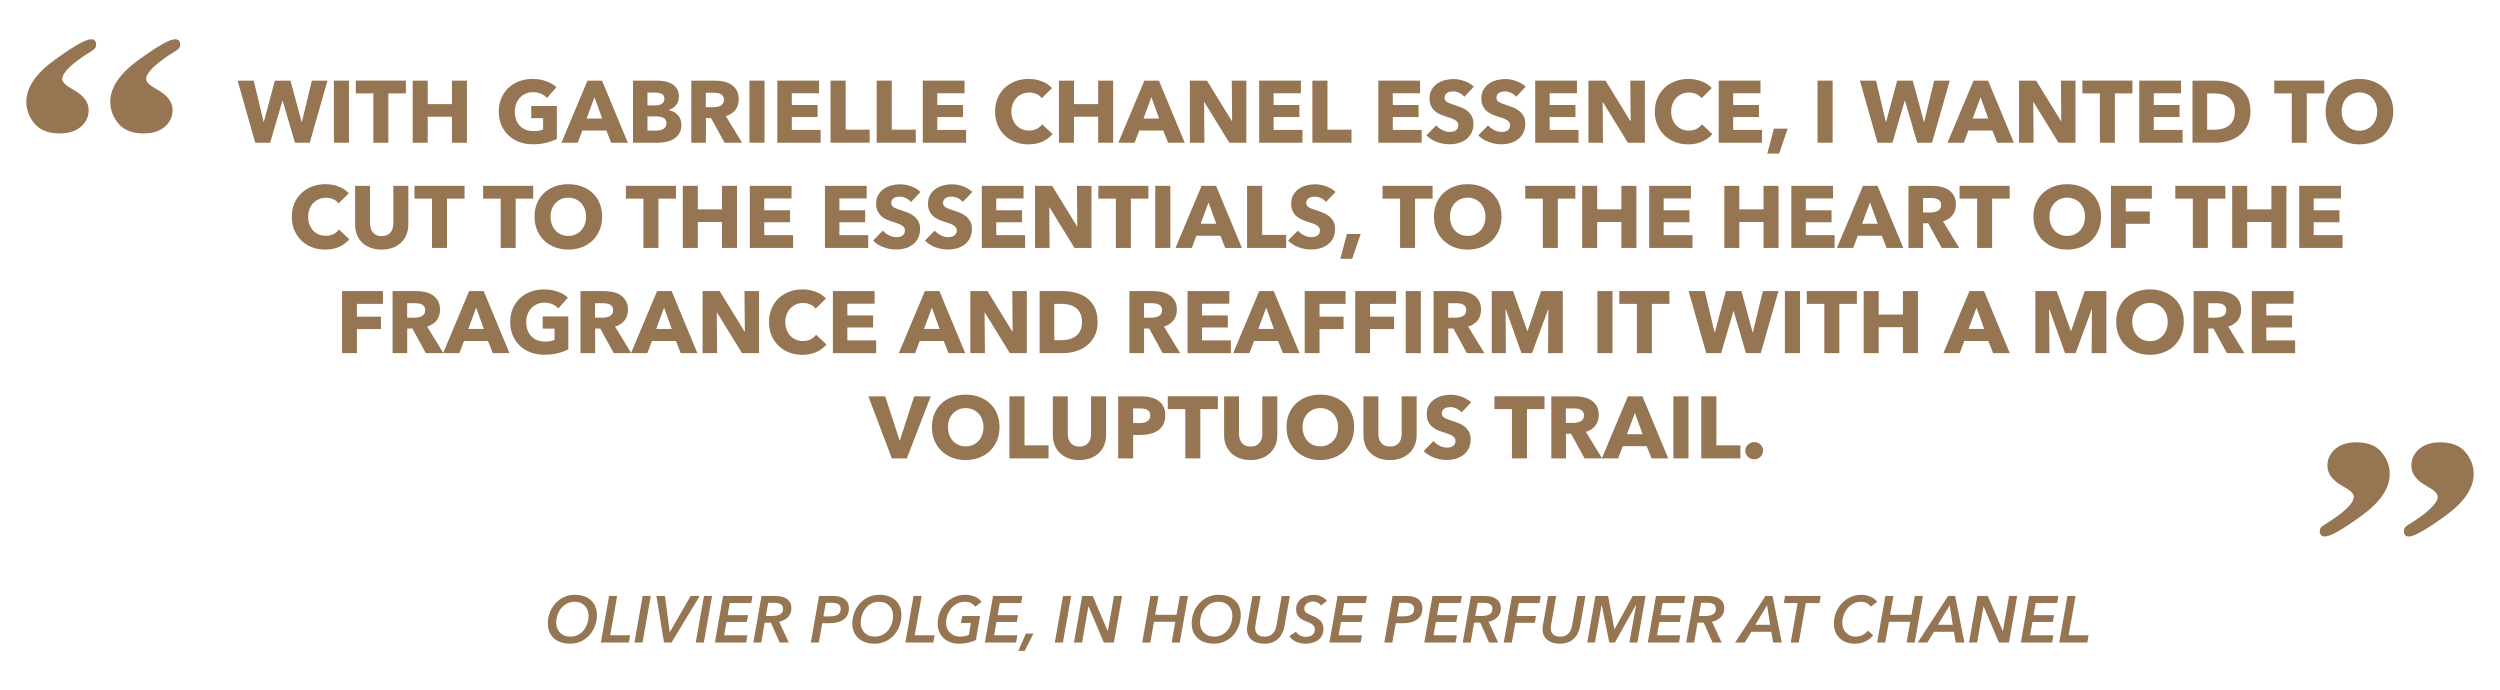 <?xml version="1.0" encoding="UTF-8"?> <!-- Generator: Adobe Illustrator 23.0.3, SVG Export Plug-In . SVG Version: 6.00 Build 0) --> <svg xmlns="http://www.w3.org/2000/svg" xmlns:xlink="http://www.w3.org/1999/xlink" id="Layer_1" x="0px" y="0px" viewBox="0 0 1368.5 377.77" style="enable-background:new 0 0 1368.5 377.77;" xml:space="preserve"> <style type="text/css"> .st0{fill:#F4EBE2;} .st1{fill:#FFFFFF;} .st2{fill:#957552;} </style> <g> <g> <path class="st2" d="M169.57,78.12h-8.11l-6.72-22.99h-0.14l-6.72,22.99h-8.16l-9.65-33.98h8.83l5.38,22.61h0.14l6.05-22.61h8.54 l6.1,22.61h0.14l5.47-22.61h8.54L169.57,78.12z"></path> <path class="st2" d="M182.77,78.12V44.14h8.26v33.98H182.77z"></path> <path class="st2" d="M212.58,51.14v26.98h-8.21V51.14h-9.6v-7.01h27.41v7.01H212.58z"></path> <path class="st2" d="M247.38,78.12V63.91h-13.25v14.21h-8.21V44.14h8.21V57h13.25V44.14h8.21v33.98H247.38z"></path> <path class="st2" d="M298.96,78.17c-2.22,0.54-4.65,0.82-7.27,0.82c-2.72,0-5.22-0.43-7.51-1.3c-2.29-0.86-4.26-2.08-5.9-3.65 c-1.65-1.57-2.94-3.45-3.86-5.64c-0.93-2.19-1.39-4.63-1.39-7.32c0-2.72,0.47-5.18,1.42-7.39c0.94-2.21,2.25-4.09,3.91-5.64 c1.66-1.55,3.62-2.74,5.86-3.58c2.24-0.83,4.66-1.25,7.25-1.25c2.69,0,5.18,0.41,7.49,1.22c2.3,0.82,4.18,1.91,5.62,3.29 l-5.18,5.9c-0.8-0.93-1.86-1.69-3.17-2.28c-1.31-0.59-2.8-0.89-4.46-0.89c-1.44,0-2.77,0.26-3.98,0.79 c-1.22,0.53-2.27,1.26-3.17,2.21c-0.9,0.94-1.59,2.06-2.09,3.36s-0.74,2.71-0.74,4.25c0,1.57,0.22,3.01,0.67,4.32 c0.45,1.31,1.11,2.44,1.99,3.38c0.88,0.94,1.97,1.68,3.26,2.21s2.78,0.79,4.44,0.79c0.96,0,1.87-0.07,2.74-0.22 c0.86-0.14,1.66-0.38,2.4-0.7v-6.19h-6.48v-6.62h14.02v18C303.12,76.92,301.18,77.62,298.96,78.17z"></path> <path class="st2" d="M334.55,78.12l-2.64-6.67h-13.15l-2.5,6.67h-8.93l14.26-33.98h7.97l14.11,33.98H334.55z M325.43,53.21 l-4.32,11.66h8.54L325.43,53.21z"></path> <path class="st2" d="M373,68.23c0,1.86-0.37,3.42-1.1,4.68c-0.74,1.26-1.71,2.28-2.93,3.05c-1.22,0.77-2.6,1.32-4.15,1.66 s-3.14,0.5-4.78,0.5H346.5V44.14h13.54c1.31,0,2.66,0.14,4.03,0.41c1.38,0.27,2.62,0.74,3.74,1.39s2.03,1.54,2.74,2.66 c0.7,1.12,1.06,2.54,1.06,4.27c0,1.89-0.51,3.45-1.54,4.68c-1.02,1.23-2.37,2.12-4.03,2.66v0.1c0.96,0.16,1.86,0.46,2.71,0.89 c0.85,0.43,1.58,0.98,2.21,1.66s1.12,1.46,1.49,2.35C372.81,66.1,373,67.11,373,68.23z M363.68,53.98c0-1.15-0.44-1.99-1.32-2.52 c-0.88-0.53-2.18-0.79-3.91-0.79h-4.03v7.01h4.42c1.54,0,2.73-0.31,3.58-0.94C363.26,56.11,363.68,55.19,363.68,53.98z M364.79,67.46c0-1.41-0.53-2.38-1.58-2.93c-1.06-0.54-2.46-0.82-4.22-0.82h-4.56v7.78h4.61c0.64,0,1.3-0.06,1.99-0.17 c0.69-0.11,1.31-0.31,1.87-0.6s1.02-0.7,1.37-1.22C364.61,68.98,364.79,68.3,364.79,67.46z"></path> <path class="st2" d="M396.61,78.12l-7.38-13.49h-2.8v13.49h-8.02V44.14h12.96c1.63,0,3.22,0.17,4.78,0.5 c1.55,0.34,2.94,0.91,4.18,1.7c1.23,0.8,2.21,1.86,2.95,3.17c0.74,1.31,1.1,2.95,1.1,4.9c0,2.3-0.62,4.24-1.87,5.81 c-1.25,1.57-2.98,2.69-5.18,3.36l8.88,14.54H396.61z M396.27,54.55c0-0.8-0.17-1.45-0.51-1.94c-0.34-0.5-0.77-0.88-1.3-1.15 c-0.53-0.27-1.13-0.46-1.79-0.55s-1.29-0.14-1.91-0.14h-4.39v7.92h3.91c0.67,0,1.37-0.05,2.07-0.17c0.71-0.11,1.35-0.31,1.93-0.6 s1.05-0.7,1.42-1.25C396.09,56.12,396.27,55.42,396.27,54.55z"></path> <path class="st2" d="M410.24,78.12V44.14h8.26v33.98H410.24z"></path> <path class="st2" d="M425.51,78.12V44.14h22.85v6.91h-14.93v6.43h14.11v6.58h-14.11v7.06h15.79v7.01H425.51z"></path> <path class="st2" d="M454.64,78.12V44.14h8.26v26.83h13.15v7.15H454.64z"></path> <path class="st2" d="M479.89,78.12V44.14h8.26v26.83h13.15v7.15H479.89z"></path> <path class="st2" d="M505.14,78.12V44.14h22.85v6.91h-14.93v6.43h14.11v6.58h-14.11v7.06h15.79v7.01H505.14z"></path> <path class="st2" d="M570.61,77.52c-2.21,1.01-4.75,1.51-7.63,1.51c-2.62,0-5.05-0.43-7.27-1.3c-2.22-0.86-4.15-2.09-5.78-3.67 c-1.63-1.58-2.91-3.48-3.84-5.69c-0.93-2.21-1.39-4.64-1.39-7.3c0-2.72,0.47-5.18,1.42-7.39c0.94-2.21,2.25-4.09,3.91-5.64 c1.66-1.55,3.62-2.74,5.86-3.58c2.24-0.83,4.66-1.25,7.25-1.25c2.4,0,4.76,0.42,7.08,1.27c2.32,0.85,4.2,2.09,5.64,3.72 l-5.57,5.57c-0.77-1.06-1.78-1.84-3.02-2.35c-1.25-0.51-2.53-0.77-3.84-0.77c-1.44,0-2.76,0.26-3.96,0.79s-2.23,1.26-3.1,2.18 c-0.86,0.93-1.54,2.02-2.02,3.29c-0.48,1.26-0.72,2.65-0.72,4.15c0,1.54,0.24,2.94,0.72,4.22c0.48,1.28,1.14,2.38,1.99,3.29 s1.86,1.62,3.05,2.14s2.48,0.77,3.89,0.77c1.63,0,3.05-0.32,4.27-0.96c1.22-0.64,2.19-1.47,2.93-2.5l5.71,5.38 C574.67,75.14,572.82,76.51,570.61,77.52z"></path> <path class="st2" d="M601.14,78.12V63.91h-13.25v14.21h-8.21V44.14h8.21V57h13.25V44.14h8.21v33.98H601.14z"></path> <path class="st2" d="M639.39,78.12l-2.64-6.67H623.6l-2.5,6.67h-8.93l14.26-33.98h7.97l14.11,33.98H639.39z M630.27,53.21 l-4.32,11.66h8.54L630.27,53.21z"></path> <path class="st2" d="M672.94,78.12L659.26,55.9h-0.14l0.19,22.22h-7.97V44.14h9.36l13.63,22.18h0.14l-0.19-22.18h7.97v33.98 H672.94z"></path> <path class="st2" d="M689.26,78.12V44.14h22.85v6.91h-14.93v6.43h14.11v6.58h-14.11v7.06h15.79v7.01H689.26z"></path> <path class="st2" d="M718.4,78.12V44.14h8.26v26.83h13.15v7.15H718.4z"></path> <path class="st2" d="M754.5,78.12V44.14h22.85v6.91h-14.93v6.43h14.11v6.58h-14.11v7.06h15.79v7.01H754.5z"></path> <path class="st2" d="M801.58,52.97c-0.7-0.9-1.62-1.61-2.76-2.14s-2.23-0.79-3.29-0.79c-0.54,0-1.1,0.05-1.66,0.14 c-0.56,0.1-1.06,0.28-1.51,0.55c-0.45,0.27-0.83,0.62-1.13,1.06s-0.46,0.98-0.46,1.66c0,0.58,0.12,1.06,0.36,1.44 c0.24,0.38,0.59,0.72,1.06,1.01s1.02,0.55,1.66,0.79c0.64,0.24,1.36,0.49,2.16,0.74c1.15,0.38,2.35,0.81,3.6,1.27 c1.25,0.46,2.38,1.08,3.41,1.85c1.02,0.77,1.87,1.72,2.54,2.86c0.67,1.14,1.01,2.55,1.01,4.25c0,1.95-0.36,3.64-1.08,5.06 c-0.72,1.42-1.69,2.6-2.9,3.53c-1.22,0.93-2.61,1.62-4.18,2.06c-1.57,0.45-3.18,0.67-4.85,0.67c-2.43,0-4.78-0.42-7.06-1.27 c-2.27-0.85-4.16-2.06-5.66-3.62l5.38-5.47c0.83,1.02,1.93,1.88,3.29,2.57c1.36,0.69,2.71,1.03,4.06,1.03 c0.61,0,1.2-0.06,1.78-0.19s1.08-0.34,1.51-0.62c0.43-0.29,0.78-0.67,1.03-1.15c0.26-0.48,0.38-1.06,0.38-1.73 c0-0.64-0.16-1.18-0.48-1.63c-0.32-0.45-0.78-0.86-1.37-1.22c-0.59-0.37-1.33-0.7-2.21-1.01c-0.88-0.3-1.88-0.63-3-0.98 c-1.09-0.35-2.15-0.77-3.19-1.25c-1.04-0.48-1.97-1.1-2.78-1.85c-0.82-0.75-1.47-1.66-1.97-2.74c-0.5-1.07-0.74-2.38-0.74-3.91 c0-1.89,0.38-3.5,1.15-4.85s1.78-2.45,3.02-3.31c1.25-0.86,2.66-1.5,4.22-1.9c1.57-0.4,3.15-0.6,4.75-0.6 c1.92,0,3.88,0.35,5.88,1.06c2,0.7,3.75,1.74,5.26,3.12L801.58,52.97z"></path> <path class="st2" d="M829.95,52.97c-0.7-0.9-1.62-1.61-2.76-2.14s-2.23-0.79-3.29-0.79c-0.54,0-1.1,0.05-1.66,0.14 c-0.56,0.1-1.06,0.28-1.51,0.55c-0.45,0.27-0.83,0.62-1.13,1.06s-0.46,0.98-0.46,1.66c0,0.58,0.12,1.06,0.36,1.44 c0.24,0.38,0.59,0.72,1.06,1.01s1.02,0.55,1.66,0.79c0.64,0.24,1.36,0.49,2.16,0.74c1.15,0.38,2.35,0.81,3.6,1.27 c1.25,0.46,2.38,1.08,3.41,1.85c1.02,0.77,1.87,1.72,2.54,2.86c0.67,1.14,1.01,2.55,1.01,4.25c0,1.95-0.36,3.64-1.08,5.06 c-0.72,1.42-1.69,2.6-2.9,3.53c-1.22,0.93-2.61,1.62-4.18,2.06c-1.57,0.45-3.18,0.67-4.85,0.67c-2.43,0-4.78-0.42-7.06-1.27 c-2.27-0.85-4.16-2.06-5.66-3.62l5.38-5.47c0.83,1.02,1.93,1.88,3.29,2.57c1.36,0.69,2.71,1.03,4.06,1.03 c0.61,0,1.2-0.06,1.78-0.19s1.08-0.34,1.51-0.62c0.43-0.29,0.78-0.67,1.03-1.15c0.26-0.48,0.38-1.06,0.38-1.73 c0-0.64-0.16-1.18-0.48-1.63c-0.32-0.45-0.78-0.86-1.37-1.22c-0.59-0.37-1.33-0.7-2.21-1.01c-0.88-0.3-1.88-0.63-3-0.98 c-1.09-0.35-2.15-0.77-3.19-1.25c-1.04-0.48-1.97-1.1-2.78-1.85c-0.82-0.75-1.47-1.66-1.97-2.74c-0.5-1.07-0.74-2.38-0.74-3.91 c0-1.89,0.38-3.5,1.15-4.85s1.78-2.45,3.02-3.31c1.25-0.86,2.66-1.5,4.22-1.9c1.57-0.4,3.15-0.6,4.75-0.6 c1.92,0,3.88,0.35,5.88,1.06c2,0.7,3.75,1.74,5.26,3.12L829.95,52.97z"></path> <path class="st2" d="M840.37,78.12V44.14h22.85v6.91h-14.93v6.43h14.11v6.58h-14.11v7.06h15.79v7.01H840.37z"></path> <path class="st2" d="M891.1,78.12L877.42,55.9h-0.14l0.19,22.22h-7.97V44.14h9.36l13.63,22.18h0.14l-0.19-22.18h7.97v33.98H891.1z "></path> <path class="st2" d="M931.76,77.52c-2.21,1.01-4.75,1.51-7.63,1.51c-2.62,0-5.05-0.43-7.27-1.3c-2.22-0.86-4.15-2.09-5.78-3.67 c-1.63-1.58-2.91-3.48-3.84-5.69c-0.93-2.21-1.39-4.64-1.39-7.3c0-2.72,0.47-5.18,1.42-7.39c0.94-2.21,2.25-4.09,3.91-5.64 c1.66-1.55,3.62-2.74,5.86-3.58c2.24-0.83,4.66-1.25,7.25-1.25c2.4,0,4.76,0.42,7.08,1.27c2.32,0.85,4.2,2.09,5.64,3.72 l-5.57,5.57c-0.77-1.06-1.78-1.84-3.02-2.35c-1.25-0.51-2.53-0.77-3.84-0.77c-1.44,0-2.76,0.26-3.96,0.79s-2.23,1.26-3.1,2.18 c-0.86,0.93-1.54,2.02-2.02,3.29c-0.48,1.26-0.72,2.65-0.72,4.15c0,1.54,0.24,2.94,0.72,4.22c0.48,1.28,1.14,2.38,1.99,3.29 s1.86,1.62,3.05,2.14s2.48,0.77,3.89,0.77c1.63,0,3.05-0.32,4.27-0.96c1.22-0.64,2.19-1.47,2.93-2.5l5.71,5.38 C935.82,75.14,933.97,76.51,931.76,77.52z"></path> <path class="st2" d="M940.83,78.12V44.14h22.85v6.91h-14.93v6.43h14.11v6.58h-14.11v7.06h15.79v7.01H940.83z"></path> <path class="st2" d="M973.9,84.07h-6.48l3.6-13.63h7.54L973.9,84.07z"></path> <path class="st2" d="M994.92,78.12V44.14h8.26v33.98H994.92z"></path> <path class="st2" d="M1057.61,78.12h-8.11l-6.72-22.99h-0.14l-6.72,22.99h-8.16l-9.65-33.98h8.83l5.38,22.61h0.14l6.05-22.61h8.54 l6.1,22.61h0.14l5.47-22.61h8.54L1057.61,78.12z"></path> <path class="st2" d="M1093.28,78.12l-2.64-6.67h-13.15l-2.5,6.67h-8.93l14.26-33.98h7.97l14.11,33.98H1093.28z M1084.16,53.21 l-4.32,11.66h8.54L1084.16,53.21z"></path> <path class="st2" d="M1126.83,78.12l-13.68-22.22H1113l0.19,22.22h-7.97V44.14h9.36l13.63,22.18h0.14l-0.19-22.18h7.97v33.98 H1126.83z"></path> <path class="st2" d="M1157.69,51.14v26.98h-8.21V51.14h-9.6v-7.01h27.41v7.01H1157.69z"></path> <path class="st2" d="M1171.04,78.12V44.14h22.85v6.91h-14.93v6.43h14.11v6.58h-14.11v7.06h15.79v7.01H1171.04z"></path> <path class="st2" d="M1231.9,61.03c0,2.98-0.55,5.54-1.66,7.7c-1.1,2.16-2.56,3.94-4.37,5.33c-1.81,1.39-3.85,2.42-6.12,3.07 c-2.27,0.66-4.58,0.98-6.91,0.98h-12.67V44.14h12.29c2.4,0,4.77,0.28,7.1,0.84c2.33,0.56,4.42,1.49,6.24,2.78 c1.82,1.3,3.29,3.03,4.42,5.21C1231.34,55.14,1231.9,57.83,1231.9,61.03z M1223.36,61.03c0-1.92-0.31-3.51-0.94-4.78 c-0.62-1.26-1.46-2.27-2.5-3.02s-2.22-1.29-3.55-1.61c-1.33-0.32-2.7-0.48-4.1-0.48h-4.08v19.87h3.89c1.47,0,2.89-0.17,4.25-0.5 c1.36-0.34,2.56-0.89,3.6-1.66c1.04-0.77,1.87-1.79,2.5-3.07C1223.04,64.51,1223.36,62.92,1223.36,61.03z"></path> <path class="st2" d="M1262.72,51.14v26.98h-8.21V51.14h-9.6v-7.01h27.41v7.01H1262.72z"></path> <path class="st2" d="M1310.04,60.98c0,2.69-0.46,5.14-1.39,7.37c-0.93,2.22-2.22,4.13-3.86,5.71c-1.65,1.58-3.61,2.81-5.88,3.67 c-2.27,0.86-4.74,1.3-7.39,1.3s-5.11-0.43-7.37-1.3c-2.26-0.86-4.21-2.09-5.86-3.67c-1.65-1.58-2.94-3.49-3.86-5.71 c-0.93-2.22-1.39-4.68-1.39-7.37c0-2.72,0.46-5.18,1.39-7.37c0.93-2.19,2.22-4.06,3.86-5.59c1.65-1.54,3.6-2.72,5.86-3.55 c2.26-0.83,4.71-1.25,7.37-1.25s5.12,0.42,7.39,1.25c2.27,0.83,4.23,2.02,5.88,3.55c1.65,1.54,2.94,3.4,3.86,5.59 C1309.58,55.81,1310.04,58.26,1310.04,60.98z M1301.26,60.98c0-1.47-0.24-2.85-0.72-4.13c-0.48-1.28-1.14-2.38-1.99-3.29 s-1.87-1.63-3.07-2.16c-1.2-0.53-2.52-0.79-3.96-0.79c-1.44,0-2.75,0.26-3.94,0.79c-1.18,0.53-2.21,1.25-3.07,2.16 s-1.53,2.01-1.99,3.29s-0.7,2.66-0.7,4.13c0,1.54,0.24,2.95,0.72,4.25c0.48,1.3,1.14,2.41,1.99,3.34 c0.85,0.93,1.86,1.66,3.05,2.18c1.18,0.53,2.5,0.79,3.94,0.79c1.44,0,2.75-0.26,3.94-0.79c1.18-0.53,2.21-1.25,3.07-2.18 c0.86-0.93,1.54-2.04,2.02-3.34C1301.02,63.94,1301.26,62.52,1301.26,60.98z"></path> <path class="st2" d="M185.65,135.12c-2.21,1.01-4.75,1.51-7.63,1.51c-2.62,0-5.05-0.43-7.27-1.3c-2.22-0.86-4.15-2.09-5.78-3.67 c-1.63-1.58-2.91-3.48-3.84-5.69c-0.93-2.21-1.39-4.64-1.39-7.3c0-2.72,0.47-5.18,1.42-7.39c0.94-2.21,2.25-4.09,3.91-5.64 c1.66-1.55,3.62-2.74,5.86-3.58c2.24-0.83,4.66-1.25,7.25-1.25c2.4,0,4.76,0.42,7.08,1.27c2.32,0.85,4.2,2.09,5.64,3.72 l-5.57,5.57c-0.77-1.06-1.78-1.84-3.02-2.35c-1.25-0.51-2.53-0.77-3.84-0.77c-1.44,0-2.76,0.26-3.96,0.79s-2.23,1.26-3.1,2.18 c-0.86,0.93-1.54,2.02-2.02,3.29c-0.48,1.26-0.72,2.65-0.72,4.15c0,1.54,0.24,2.94,0.72,4.22c0.48,1.28,1.14,2.38,1.99,3.29 s1.86,1.62,3.05,2.14s2.48,0.77,3.89,0.77c1.63,0,3.05-0.32,4.27-0.96c1.22-0.64,2.19-1.47,2.93-2.5l5.71,5.38 C189.72,132.74,187.86,134.11,185.65,135.12z"></path> <path class="st2" d="M222.49,128.5c-0.69,1.68-1.67,3.12-2.95,4.32c-1.28,1.2-2.82,2.14-4.63,2.81s-3.82,1.01-6.02,1.01 c-2.24,0-4.26-0.34-6.05-1.01c-1.79-0.67-3.31-1.61-4.56-2.81c-1.25-1.2-2.21-2.64-2.88-4.32c-0.67-1.68-1.01-3.54-1.01-5.59 v-21.17h8.16v20.5c0,0.93,0.12,1.81,0.36,2.64c0.24,0.83,0.61,1.58,1.1,2.23c0.5,0.66,1.15,1.18,1.97,1.56 c0.82,0.38,1.8,0.58,2.95,0.58c1.15,0,2.14-0.19,2.95-0.58c0.82-0.38,1.48-0.9,1.99-1.56c0.51-0.66,0.88-1.4,1.1-2.23 c0.22-0.83,0.34-1.71,0.34-2.64v-20.5h8.21v21.17C223.52,124.95,223.18,126.82,222.49,128.5z"></path> <path class="st2" d="M244.69,108.74v26.98h-8.21v-26.98h-9.6v-7.01h27.41v7.01H244.69z"></path> <path class="st2" d="M282.28,108.74v26.98h-8.21v-26.98h-9.6v-7.01h27.41v7.01H282.28z"></path> <path class="st2" d="M329.61,118.58c0,2.69-0.46,5.14-1.39,7.37c-0.93,2.22-2.22,4.13-3.86,5.71s-3.61,2.81-5.88,3.67 s-4.74,1.3-7.39,1.3c-2.66,0-5.11-0.43-7.37-1.3s-4.21-2.09-5.86-3.67s-2.94-3.49-3.86-5.71c-0.93-2.22-1.39-4.68-1.39-7.37 c0-2.72,0.46-5.18,1.39-7.37c0.93-2.19,2.21-4.06,3.86-5.59s3.6-2.72,5.86-3.55c2.26-0.83,4.71-1.25,7.37-1.25 c2.66,0,5.12,0.42,7.39,1.25c2.27,0.83,4.23,2.02,5.88,3.55s2.94,3.4,3.86,5.59C329.14,113.41,329.61,115.86,329.61,118.58z M320.82,118.58c0-1.47-0.24-2.85-0.72-4.13c-0.48-1.28-1.14-2.38-1.99-3.29c-0.85-0.91-1.87-1.63-3.07-2.16s-2.52-0.79-3.96-0.79 c-1.44,0-2.75,0.26-3.94,0.79s-2.21,1.25-3.07,2.16c-0.86,0.91-1.53,2.01-1.99,3.29c-0.46,1.28-0.7,2.66-0.7,4.13 c0,1.54,0.24,2.95,0.72,4.25c0.48,1.3,1.14,2.41,1.99,3.34c0.85,0.93,1.86,1.66,3.05,2.18s2.5,0.79,3.94,0.79 c1.44,0,2.75-0.26,3.94-0.79s2.21-1.25,3.07-2.18c0.86-0.93,1.54-2.04,2.02-3.34C320.58,121.54,320.82,120.12,320.82,118.58z"></path> <path class="st2" d="M360.42,108.74v26.98h-8.21v-26.98h-9.6v-7.01h27.41v7.01H360.42z"></path> <path class="st2" d="M395.22,135.72v-14.21h-13.25v14.21h-8.21v-33.98h8.21v12.86h13.25v-12.86h8.21v33.98H395.22z"></path> <path class="st2" d="M410.44,135.72v-33.98h22.85v6.91h-14.93v6.43h14.11v6.58h-14.11v7.06h15.79v7.01H410.44z"></path> <path class="st2" d="M451.57,135.72v-33.98h22.85v6.91h-14.93v6.43h14.11v6.58h-14.11v7.06h15.79v7.01H451.57z"></path> <path class="st2" d="M498.66,110.57c-0.7-0.9-1.62-1.61-2.76-2.14c-1.14-0.53-2.23-0.79-3.29-0.79c-0.54,0-1.1,0.05-1.66,0.14 c-0.56,0.1-1.06,0.28-1.51,0.55c-0.45,0.27-0.82,0.62-1.13,1.06c-0.3,0.43-0.46,0.98-0.46,1.66c0,0.58,0.12,1.06,0.36,1.44 c0.24,0.38,0.59,0.72,1.06,1.01s1.02,0.55,1.66,0.79c0.64,0.24,1.36,0.49,2.16,0.74c1.15,0.38,2.35,0.81,3.6,1.27 s2.38,1.08,3.41,1.85c1.02,0.77,1.87,1.72,2.54,2.86s1.01,2.55,1.01,4.25c0,1.95-0.36,3.64-1.08,5.06 c-0.72,1.42-1.69,2.6-2.9,3.53c-1.22,0.93-2.61,1.62-4.18,2.06c-1.57,0.45-3.18,0.67-4.85,0.67c-2.43,0-4.78-0.42-7.06-1.27 s-4.16-2.06-5.66-3.62l5.38-5.47c0.83,1.02,1.93,1.88,3.29,2.57s2.71,1.03,4.06,1.03c0.61,0,1.2-0.06,1.78-0.19 c0.58-0.13,1.08-0.34,1.51-0.62c0.43-0.29,0.78-0.67,1.03-1.15c0.26-0.48,0.38-1.06,0.38-1.73c0-0.64-0.16-1.18-0.48-1.63 c-0.32-0.45-0.78-0.86-1.37-1.22c-0.59-0.37-1.33-0.7-2.21-1.01c-0.88-0.3-1.88-0.63-3-0.98c-1.09-0.35-2.15-0.77-3.19-1.25 c-1.04-0.48-1.97-1.1-2.78-1.85s-1.47-1.66-1.97-2.74c-0.5-1.07-0.74-2.38-0.74-3.91c0-1.89,0.38-3.5,1.15-4.85 c0.77-1.34,1.78-2.45,3.02-3.31c1.25-0.86,2.66-1.5,4.22-1.9c1.57-0.4,3.15-0.6,4.75-0.6c1.92,0,3.88,0.35,5.88,1.06 c2,0.7,3.75,1.74,5.26,3.12L498.66,110.57z"></path> <path class="st2" d="M527.03,110.57c-0.7-0.9-1.62-1.61-2.76-2.14c-1.14-0.53-2.23-0.79-3.29-0.79c-0.54,0-1.1,0.05-1.66,0.14 c-0.56,0.1-1.06,0.28-1.51,0.55c-0.45,0.27-0.82,0.62-1.13,1.06c-0.3,0.43-0.46,0.98-0.46,1.66c0,0.58,0.12,1.06,0.36,1.44 c0.24,0.38,0.59,0.72,1.06,1.01s1.02,0.55,1.66,0.79c0.64,0.24,1.36,0.49,2.16,0.74c1.15,0.38,2.35,0.81,3.6,1.27 s2.38,1.08,3.41,1.85c1.02,0.77,1.87,1.72,2.54,2.86s1.01,2.55,1.01,4.25c0,1.95-0.36,3.64-1.08,5.06 c-0.72,1.42-1.69,2.6-2.9,3.53c-1.22,0.93-2.61,1.62-4.18,2.06c-1.57,0.45-3.18,0.67-4.85,0.67c-2.43,0-4.78-0.42-7.06-1.27 c-2.27-0.85-4.16-2.06-5.66-3.62l5.38-5.47c0.83,1.02,1.93,1.88,3.29,2.57s2.71,1.03,4.06,1.03c0.61,0,1.2-0.06,1.78-0.19 c0.58-0.13,1.08-0.34,1.51-0.62c0.43-0.29,0.78-0.67,1.03-1.15c0.26-0.48,0.38-1.06,0.38-1.73c0-0.64-0.16-1.18-0.48-1.63 c-0.32-0.45-0.78-0.86-1.37-1.22c-0.59-0.37-1.33-0.7-2.21-1.01c-0.88-0.3-1.88-0.63-3-0.98c-1.09-0.35-2.15-0.77-3.19-1.25 c-1.04-0.48-1.97-1.1-2.78-1.85s-1.47-1.66-1.97-2.74c-0.5-1.07-0.74-2.38-0.74-3.91c0-1.89,0.38-3.5,1.15-4.85 c0.77-1.34,1.78-2.45,3.02-3.31c1.25-0.86,2.66-1.5,4.22-1.9c1.57-0.4,3.15-0.6,4.75-0.6c1.92,0,3.88,0.35,5.88,1.06 c2,0.7,3.75,1.74,5.26,3.12L527.03,110.57z"></path> <path class="st2" d="M537.44,135.72v-33.98h22.85v6.91h-14.93v6.43h14.11v6.58h-14.11v7.06h15.79v7.01H537.44z"></path> <path class="st2" d="M588.18,135.72L574.5,113.5h-0.14l0.19,22.22h-7.97v-33.98h9.36l13.63,22.18h0.14l-0.19-22.18h7.97v33.98 H588.18z"></path> <path class="st2" d="M619.04,108.74v26.98h-8.21v-26.98h-9.6v-7.01h27.41v7.01H619.04z"></path> <path class="st2" d="M632.39,135.72v-33.98h8.26v33.98H632.39z"></path> <path class="st2" d="M670.69,135.72l-2.64-6.67H654.9l-2.5,6.67h-8.93l14.26-33.98h7.97l14.11,33.98H670.69z M661.57,110.81 l-4.32,11.66h8.54L661.57,110.81z"></path> <path class="st2" d="M682.64,135.72v-33.98h8.26v26.83h13.15v7.15H682.64z"></path> <path class="st2" d="M725.84,110.57c-0.7-0.9-1.62-1.61-2.76-2.14c-1.14-0.53-2.23-0.79-3.29-0.79c-0.54,0-1.1,0.05-1.66,0.14 c-0.56,0.1-1.06,0.28-1.51,0.55c-0.45,0.27-0.82,0.62-1.13,1.06c-0.3,0.43-0.46,0.98-0.46,1.66c0,0.58,0.12,1.06,0.36,1.44 c0.24,0.38,0.59,0.72,1.06,1.01s1.02,0.55,1.66,0.79c0.64,0.24,1.36,0.49,2.16,0.74c1.15,0.38,2.35,0.81,3.6,1.27 s2.38,1.08,3.41,1.85c1.02,0.77,1.87,1.72,2.54,2.86s1.01,2.55,1.01,4.25c0,1.95-0.36,3.64-1.08,5.06 c-0.72,1.42-1.69,2.6-2.9,3.53c-1.22,0.93-2.61,1.62-4.18,2.06c-1.57,0.45-3.18,0.67-4.85,0.67c-2.43,0-4.78-0.42-7.06-1.27 s-4.16-2.06-5.66-3.62l5.38-5.47c0.83,1.02,1.93,1.88,3.29,2.57s2.71,1.03,4.06,1.03c0.61,0,1.2-0.06,1.78-0.19 c0.58-0.13,1.08-0.34,1.51-0.62c0.43-0.29,0.78-0.67,1.03-1.15c0.26-0.48,0.38-1.06,0.38-1.73c0-0.64-0.16-1.18-0.48-1.63 c-0.32-0.45-0.78-0.86-1.37-1.22c-0.59-0.37-1.33-0.7-2.21-1.01c-0.88-0.3-1.88-0.63-3-0.98c-1.09-0.35-2.15-0.77-3.19-1.25 c-1.04-0.48-1.97-1.1-2.78-1.85s-1.47-1.66-1.97-2.74c-0.5-1.07-0.74-2.38-0.74-3.91c0-1.89,0.38-3.5,1.15-4.85 c0.77-1.34,1.78-2.45,3.02-3.31c1.25-0.86,2.66-1.5,4.22-1.9c1.57-0.4,3.15-0.6,4.75-0.6c1.92,0,3.88,0.35,5.88,1.06 c2,0.7,3.75,1.74,5.26,3.12L725.84,110.57z"></path> <path class="st2" d="M740.19,141.67h-6.48l3.6-13.63h7.54L740.19,141.67z"></path> <path class="st2" d="M774.61,108.74v26.98h-8.21v-26.98h-9.6v-7.01h27.41v7.01H774.61z"></path> <path class="st2" d="M821.94,118.58c0,2.69-0.46,5.14-1.39,7.37c-0.93,2.22-2.22,4.13-3.86,5.71s-3.61,2.81-5.88,3.67 s-4.74,1.3-7.39,1.3c-2.66,0-5.11-0.43-7.37-1.3s-4.21-2.09-5.86-3.67s-2.94-3.49-3.86-5.71c-0.93-2.22-1.39-4.68-1.39-7.37 c0-2.72,0.46-5.18,1.39-7.37c0.93-2.19,2.21-4.06,3.86-5.59s3.6-2.72,5.86-3.55c2.26-0.83,4.71-1.25,7.37-1.25 c2.66,0,5.12,0.42,7.39,1.25c2.27,0.83,4.23,2.02,5.88,3.55s2.94,3.4,3.86,5.59C821.47,113.41,821.94,115.86,821.94,118.58z M813.15,118.58c0-1.47-0.24-2.85-0.72-4.13c-0.48-1.28-1.14-2.38-1.99-3.29c-0.85-0.91-1.87-1.63-3.07-2.16s-2.52-0.79-3.96-0.79 c-1.44,0-2.75,0.26-3.94,0.79s-2.21,1.25-3.07,2.16c-0.86,0.91-1.53,2.01-1.99,3.29c-0.46,1.28-0.7,2.66-0.7,4.13 c0,1.54,0.24,2.95,0.72,4.25c0.48,1.3,1.14,2.41,1.99,3.34c0.85,0.93,1.86,1.66,3.05,2.18s2.5,0.79,3.94,0.79 c1.44,0,2.75-0.26,3.94-0.79s2.21-1.25,3.07-2.18c0.86-0.93,1.54-2.04,2.02-3.34C812.91,121.54,813.15,120.12,813.15,118.58z"></path> <path class="st2" d="M852.75,108.74v26.98h-8.21v-26.98h-9.6v-7.01h27.41v7.01H852.75z"></path> <path class="st2" d="M887.55,135.72v-14.21H874.3v14.21h-8.21v-33.98h8.21v12.86h13.25v-12.86h8.21v33.98H887.55z"></path> <path class="st2" d="M902.77,135.72v-33.98h22.85v6.91h-14.93v6.43h14.11v6.58h-14.11v7.06h15.79v7.01H902.77z"></path> <path class="st2" d="M965.36,135.72v-14.21h-13.25v14.21h-8.21v-33.98h8.21v12.86h13.25v-12.86h8.21v33.98H965.36z"></path> <path class="st2" d="M980.57,135.72v-33.98h22.85v6.91h-14.93v6.43h14.11v6.58h-14.11v7.06h15.79v7.01H980.57z"></path> <path class="st2" d="M1032.75,135.72l-2.64-6.67h-13.15l-2.5,6.67h-8.93l14.26-33.98h7.97l14.11,33.98H1032.75z M1023.63,110.81 l-4.32,11.66h8.54L1023.63,110.81z"></path> <path class="st2" d="M1062.89,135.72l-7.38-13.49h-2.8v13.49h-8.02v-33.98h12.96c1.63,0,3.22,0.17,4.78,0.5 c1.55,0.34,2.94,0.91,4.18,1.7c1.23,0.8,2.22,1.86,2.95,3.17c0.74,1.31,1.1,2.95,1.1,4.9c0,2.3-0.62,4.24-1.87,5.81 c-1.25,1.57-2.98,2.69-5.18,3.36l8.88,14.54H1062.89z M1062.56,112.15c0-0.8-0.17-1.45-0.51-1.94c-0.34-0.5-0.77-0.88-1.3-1.15 c-0.53-0.27-1.12-0.46-1.78-0.55s-1.29-0.14-1.91-0.14h-4.39v7.92h3.91c0.67,0,1.37-0.05,2.07-0.17c0.71-0.11,1.35-0.31,1.93-0.6 s1.05-0.7,1.42-1.25C1062.37,113.72,1062.56,113.02,1062.56,112.15z"></path> <path class="st2" d="M1090.49,108.74v26.98h-8.21v-26.98h-9.6v-7.01h27.41v7.01H1090.49z"></path> <path class="st2" d="M1150.11,118.58c0,2.69-0.46,5.14-1.39,7.37c-0.93,2.22-2.22,4.13-3.86,5.71s-3.61,2.81-5.88,3.67 s-4.74,1.3-7.39,1.3c-2.66,0-5.11-0.43-7.37-1.3s-4.21-2.09-5.86-3.67s-2.94-3.49-3.86-5.71c-0.93-2.22-1.39-4.68-1.39-7.37 c0-2.72,0.46-5.18,1.39-7.37c0.93-2.19,2.21-4.06,3.86-5.59s3.6-2.72,5.86-3.55c2.26-0.83,4.71-1.25,7.37-1.25 c2.66,0,5.12,0.42,7.39,1.25c2.27,0.83,4.23,2.02,5.88,3.55s2.94,3.4,3.86,5.59C1149.65,113.41,1150.11,115.86,1150.11,118.58z M1141.33,118.58c0-1.47-0.24-2.85-0.72-4.13c-0.48-1.28-1.14-2.38-1.99-3.29c-0.85-0.91-1.87-1.63-3.07-2.16 s-2.52-0.79-3.96-0.79c-1.44,0-2.75,0.26-3.94,0.79s-2.21,1.25-3.07,2.16c-0.86,0.91-1.53,2.01-1.99,3.29 c-0.46,1.28-0.7,2.66-0.7,4.13c0,1.54,0.24,2.95,0.72,4.25c0.48,1.3,1.14,2.41,1.99,3.34c0.85,0.93,1.86,1.66,3.05,2.18 s2.5,0.79,3.94,0.79c1.44,0,2.75-0.26,3.94-0.79s2.21-1.25,3.07-2.18c0.86-0.93,1.54-2.04,2.02-3.34 C1141.09,121.54,1141.33,120.12,1141.33,118.58z"></path> <path class="st2" d="M1163.65,108.74v7.01h13.15v6.77h-13.15v13.2h-8.11v-33.98h22.37v7.01H1163.65z"></path> <path class="st2" d="M1208.57,108.74v26.98h-8.21v-26.98h-9.6v-7.01h27.41v7.01H1208.57z"></path> <path class="st2" d="M1243.37,135.72v-14.21h-13.25v14.21h-8.21v-33.98h8.21v12.86h13.25v-12.86h8.21v33.98H1243.37z"></path> <path class="st2" d="M1258.59,135.72v-33.98h22.85v6.91h-14.93v6.43h14.11v6.58h-14.11v7.06h15.79v7.01H1258.59z"></path> <path class="st2" d="M195.37,166.34v7.01h13.15v6.77h-13.15v13.2h-8.11v-33.98h22.37v7.01H195.37z"></path> <path class="st2" d="M233.1,193.32l-7.38-13.49h-2.8v13.49h-8.02v-33.98h12.96c1.63,0,3.22,0.17,4.78,0.5 c1.55,0.34,2.94,0.91,4.18,1.7c1.23,0.8,2.22,1.86,2.95,3.17c0.74,1.31,1.1,2.95,1.1,4.9c0,2.3-0.62,4.24-1.87,5.81 c-1.25,1.57-2.98,2.69-5.18,3.36l8.88,14.54H233.1z M232.76,169.75c0-0.8-0.17-1.45-0.51-1.94c-0.34-0.5-0.77-0.88-1.3-1.15 c-0.53-0.27-1.12-0.46-1.78-0.55s-1.29-0.14-1.91-0.14h-4.39v7.92h3.91c0.67,0,1.37-0.05,2.07-0.17c0.71-0.11,1.35-0.31,1.93-0.6 s1.05-0.7,1.42-1.25C232.58,171.32,232.76,170.62,232.76,169.75z"></path> <path class="st2" d="M269.77,193.32l-2.64-6.67h-13.15l-2.5,6.67h-8.93l14.26-33.98h7.97l14.11,33.98H269.77z M260.65,168.41 l-4.32,11.66h8.54L260.65,168.41z"></path> <path class="st2" d="M305.22,193.37c-2.22,0.54-4.65,0.82-7.27,0.82c-2.72,0-5.22-0.43-7.51-1.3c-2.29-0.86-4.26-2.08-5.9-3.65 c-1.65-1.57-2.94-3.45-3.86-5.64c-0.93-2.19-1.39-4.63-1.39-7.32c0-2.72,0.47-5.18,1.42-7.39c0.94-2.21,2.25-4.09,3.91-5.64 c1.66-1.55,3.62-2.74,5.86-3.58c2.24-0.83,4.66-1.25,7.25-1.25c2.69,0,5.18,0.41,7.49,1.22c2.3,0.82,4.18,1.91,5.62,3.29 l-5.18,5.9c-0.8-0.93-1.86-1.69-3.17-2.28c-1.31-0.59-2.8-0.89-4.46-0.89c-1.44,0-2.77,0.26-3.98,0.79 c-1.22,0.53-2.27,1.26-3.17,2.21c-0.9,0.94-1.59,2.06-2.09,3.36s-0.74,2.71-0.74,4.25c0,1.57,0.22,3.01,0.67,4.32 c0.45,1.31,1.11,2.44,1.99,3.38c0.88,0.94,1.97,1.68,3.26,2.21s2.78,0.79,4.44,0.79c0.96,0,1.87-0.07,2.74-0.22 c0.86-0.14,1.66-0.38,2.4-0.7v-6.19h-6.48v-6.62h14.02v18C309.39,192.12,307.44,192.82,305.22,193.37z"></path> <path class="st2" d="M335.96,193.32l-7.38-13.49h-2.8v13.49h-8.02v-33.98h12.96c1.63,0,3.22,0.17,4.78,0.5 c1.55,0.34,2.94,0.91,4.18,1.7c1.23,0.8,2.21,1.86,2.95,3.17c0.74,1.31,1.1,2.95,1.1,4.9c0,2.3-0.62,4.24-1.87,5.81 c-1.25,1.57-2.98,2.69-5.18,3.36l8.88,14.54H335.96z M335.63,169.75c0-0.8-0.17-1.45-0.51-1.94c-0.34-0.5-0.77-0.88-1.3-1.15 c-0.53-0.27-1.13-0.46-1.79-0.55s-1.29-0.14-1.91-0.14h-4.39v7.92h3.91c0.67,0,1.37-0.05,2.07-0.17c0.71-0.11,1.35-0.31,1.93-0.6 s1.05-0.7,1.42-1.25C335.44,171.32,335.63,170.62,335.63,169.75z"></path> <path class="st2" d="M372.64,193.32l-2.64-6.67h-13.15l-2.5,6.67h-8.93l14.26-33.98h7.97l14.11,33.98H372.64z M363.52,168.41 l-4.32,11.66h8.54L363.52,168.41z"></path> <path class="st2" d="M406.19,193.32l-13.68-22.22h-0.14l0.19,22.22h-7.97v-33.98h9.36l13.63,22.18h0.14l-0.19-22.18h7.97v33.98 H406.19z"></path> <path class="st2" d="M446.84,192.72c-2.21,1.01-4.75,1.51-7.63,1.51c-2.62,0-5.05-0.43-7.27-1.3c-2.22-0.86-4.15-2.09-5.78-3.67 c-1.63-1.58-2.91-3.48-3.84-5.69c-0.93-2.21-1.39-4.64-1.39-7.3c0-2.72,0.47-5.18,1.42-7.39c0.94-2.21,2.25-4.09,3.91-5.64 c1.66-1.55,3.62-2.74,5.86-3.58c2.24-0.83,4.66-1.25,7.25-1.25c2.4,0,4.76,0.42,7.08,1.27c2.32,0.85,4.2,2.09,5.64,3.72 l-5.57,5.57c-0.77-1.06-1.78-1.84-3.02-2.35c-1.25-0.51-2.53-0.77-3.84-0.77c-1.44,0-2.76,0.26-3.96,0.79s-2.23,1.26-3.1,2.18 c-0.86,0.93-1.54,2.02-2.02,3.29c-0.48,1.26-0.72,2.65-0.72,4.15c0,1.54,0.24,2.94,0.72,4.22c0.48,1.28,1.14,2.38,1.99,3.29 s1.86,1.62,3.05,2.14s2.48,0.77,3.89,0.77c1.63,0,3.05-0.32,4.27-0.96c1.22-0.64,2.19-1.47,2.93-2.5l5.71,5.38 C450.91,190.34,449.05,191.71,446.84,192.72z"></path> <path class="st2" d="M455.92,193.32v-33.98h22.85v6.91h-14.93v6.43h14.11v6.58h-14.11v7.06h15.79v7.01H455.92z"></path> <path class="st2" d="M519.23,193.32l-2.64-6.67h-13.15l-2.5,6.67h-8.93l14.26-33.98h7.97l14.11,33.98H519.23z M510.11,168.41 l-4.32,11.66h8.54L510.11,168.41z"></path> <path class="st2" d="M552.78,193.32L539.1,171.1h-0.14l0.19,22.22h-7.97v-33.98h9.36l13.63,22.18h0.14l-0.19-22.18h7.97v33.98 H552.78z"></path> <path class="st2" d="M600.83,176.23c0,2.98-0.55,5.54-1.66,7.7c-1.1,2.16-2.56,3.94-4.37,5.33c-1.81,1.39-3.85,2.42-6.12,3.07 c-2.27,0.66-4.58,0.98-6.91,0.98H569.1v-33.98h12.29c2.4,0,4.77,0.28,7.1,0.84c2.33,0.56,4.42,1.49,6.24,2.78 c1.82,1.3,3.29,3.03,4.42,5.21C600.27,170.34,600.83,173.03,600.83,176.23z M592.28,176.23c0-1.92-0.31-3.51-0.94-4.78 c-0.62-1.26-1.46-2.27-2.5-3.02s-2.22-1.29-3.55-1.61c-1.33-0.32-2.7-0.48-4.1-0.48h-4.08v19.87H581c1.47,0,2.89-0.17,4.25-0.5 c1.36-0.34,2.56-0.89,3.6-1.66c1.04-0.77,1.87-1.79,2.5-3.07C591.97,179.71,592.28,178.12,592.28,176.23z"></path> <path class="st2" d="M636.44,193.32l-7.38-13.49h-2.8v13.49h-8.02v-33.98h12.96c1.63,0,3.22,0.17,4.78,0.5 c1.55,0.34,2.94,0.91,4.18,1.7c1.23,0.8,2.22,1.86,2.95,3.17c0.74,1.31,1.1,2.95,1.1,4.9c0,2.3-0.62,4.24-1.87,5.81 c-1.25,1.57-2.98,2.69-5.18,3.36l8.88,14.54H636.44z M636.11,169.75c0-0.8-0.17-1.45-0.51-1.94c-0.34-0.5-0.77-0.88-1.3-1.15 c-0.53-0.27-1.12-0.46-1.78-0.55s-1.29-0.14-1.91-0.14h-4.39v7.92h3.91c0.67,0,1.37-0.05,2.07-0.17c0.71-0.11,1.35-0.31,1.93-0.6 s1.05-0.7,1.42-1.25C635.92,171.32,636.11,170.62,636.11,169.75z"></path> <path class="st2" d="M650.07,193.32v-33.98h22.85v6.91h-14.93v6.43h14.11v6.58h-14.11v7.06h15.79v7.01H650.07z"></path> <path class="st2" d="M702.25,193.32l-2.64-6.67h-13.15l-2.5,6.67h-8.93l14.26-33.98h7.97l14.11,33.98H702.25z M693.13,168.41 l-4.32,11.66h8.54L693.13,168.41z"></path> <path class="st2" d="M722.31,166.34v7.01h13.15v6.77h-13.15v13.2h-8.11v-33.98h22.37v7.01H722.31z"></path> <path class="st2" d="M749.96,166.34v7.01h13.15v6.77h-13.15v13.2h-8.11v-33.98h22.37v7.01H749.96z"></path> <path class="st2" d="M769.5,193.32v-33.98h8.26v33.98H769.5z"></path> <path class="st2" d="M802.95,193.32l-7.38-13.49h-2.8v13.49h-8.02v-33.98h12.96c1.63,0,3.22,0.17,4.78,0.5 c1.55,0.34,2.94,0.91,4.18,1.7c1.23,0.8,2.22,1.86,2.95,3.17c0.74,1.31,1.1,2.95,1.1,4.9c0,2.3-0.62,4.24-1.87,5.81 c-1.25,1.57-2.98,2.69-5.18,3.36l8.88,14.54H802.95z M802.62,169.75c0-0.8-0.17-1.45-0.51-1.94c-0.34-0.5-0.77-0.88-1.3-1.15 c-0.53-0.27-1.12-0.46-1.78-0.55s-1.29-0.14-1.91-0.14h-4.39v7.92h3.91c0.67,0,1.37-0.05,2.07-0.17c0.71-0.11,1.35-0.31,1.93-0.6 s1.05-0.7,1.42-1.25C802.43,171.32,802.62,170.62,802.62,169.75z"></path> <path class="st2" d="M847.4,193.32l0.19-24.05h-0.14l-8.83,24.05h-5.76l-8.59-24.05h-0.14l0.19,24.05h-7.73v-33.98h11.68 l7.74,21.79h0.19l7.4-21.79h11.87v33.98H847.4z"></path> <path class="st2" d="M874.42,193.32v-33.98h8.26v33.98H874.42z"></path> <path class="st2" d="M904.23,166.34v26.98h-8.21v-26.98h-9.6v-7.01h27.41v7.01H904.23z"></path> <path class="st2" d="M963.85,193.32h-8.11l-6.72-22.99h-0.14l-6.72,22.99h-8.16l-9.65-33.98h8.83l5.38,22.61h0.14l6.05-22.61h8.54 l6.1,22.61h0.14l5.47-22.61h8.54L963.85,193.32z"></path> <path class="st2" d="M977.05,193.32v-33.98h8.26v33.98H977.05z"></path> <path class="st2" d="M1006.85,166.34v26.98h-8.21v-26.98h-9.6v-7.01h27.41v7.01H1006.85z"></path> <path class="st2" d="M1041.65,193.32v-14.21h-13.25v14.21h-8.21v-33.98h8.21v12.86h13.25v-12.86h8.21v33.98H1041.65z"></path> <path class="st2" d="M1091.05,193.32l-2.64-6.67h-13.15l-2.5,6.67h-8.93l14.26-33.98h7.97l14.11,33.98H1091.05z M1081.93,168.41 l-4.32,11.66h8.54L1081.93,168.41z"></path> <path class="st2" d="M1144.95,193.32l0.19-24.05H1145l-8.83,24.05h-5.76l-8.59-24.05h-0.14l0.19,24.05h-7.73v-33.98h11.68 l7.74,21.79h0.19l7.4-21.79h11.87v33.98H1144.95z"></path> <path class="st2" d="M1195.4,176.18c0,2.69-0.46,5.14-1.39,7.37c-0.93,2.22-2.22,4.13-3.86,5.71c-1.65,1.58-3.61,2.81-5.88,3.67 c-2.27,0.86-4.74,1.3-7.39,1.3s-5.11-0.43-7.37-1.3c-2.26-0.86-4.21-2.09-5.86-3.67c-1.65-1.58-2.94-3.49-3.86-5.71 c-0.93-2.22-1.39-4.68-1.39-7.37c0-2.72,0.46-5.18,1.39-7.37c0.93-2.19,2.22-4.06,3.86-5.59c1.65-1.54,3.6-2.72,5.86-3.55 c2.26-0.83,4.71-1.25,7.37-1.25s5.12,0.42,7.39,1.25c2.27,0.83,4.23,2.02,5.88,3.55c1.65,1.54,2.94,3.4,3.86,5.59 C1194.93,171.01,1195.4,173.47,1195.4,176.18z M1186.61,176.18c0-1.47-0.24-2.85-0.72-4.13c-0.48-1.28-1.14-2.38-1.99-3.29 s-1.87-1.63-3.07-2.16c-1.2-0.53-2.52-0.79-3.96-0.79c-1.44,0-2.75,0.26-3.94,0.79c-1.18,0.53-2.21,1.25-3.07,2.16 s-1.53,2.01-1.99,3.29s-0.7,2.66-0.7,4.13c0,1.54,0.24,2.95,0.72,4.25c0.48,1.3,1.14,2.41,1.99,3.34 c0.85,0.93,1.86,1.66,3.05,2.18c1.18,0.53,2.5,0.79,3.94,0.79c1.44,0,2.75-0.26,3.94-0.79c1.18-0.53,2.21-1.25,3.07-2.18 c0.86-0.93,1.54-2.04,2.02-3.34C1186.37,179.14,1186.61,177.72,1186.61,176.18z"></path> <path class="st2" d="M1219.01,193.32l-7.38-13.49h-2.8v13.49h-8.02v-33.98h12.96c1.63,0,3.22,0.17,4.78,0.5 c1.55,0.34,2.94,0.91,4.18,1.7c1.23,0.8,2.22,1.86,2.95,3.17c0.74,1.31,1.1,2.95,1.1,4.9c0,2.3-0.62,4.24-1.87,5.81 c-1.25,1.57-2.98,2.69-5.18,3.36l8.88,14.54H1219.01z M1218.68,169.75c0-0.8-0.17-1.45-0.51-1.94c-0.34-0.5-0.77-0.88-1.3-1.15 c-0.53-0.27-1.12-0.46-1.78-0.55s-1.29-0.14-1.91-0.14h-4.39v7.92h3.91c0.67,0,1.37-0.05,2.07-0.17c0.71-0.11,1.35-0.31,1.93-0.6 s1.05-0.7,1.42-1.25C1218.49,171.32,1218.68,170.62,1218.68,169.75z"></path> <path class="st2" d="M1232.65,193.32v-33.98h22.85v6.91h-14.93v6.43h14.11v6.58h-14.11v7.06h15.79v7.01H1232.65z"></path> <path class="st2" d="M496.4,250.92h-8.21l-12.86-33.98h9.22l7.87,24.1h0.19l7.82-24.1h9.07L496.4,250.92z"></path> <path class="st2" d="M547.14,233.78c0,2.69-0.46,5.14-1.39,7.37c-0.93,2.22-2.22,4.13-3.86,5.71s-3.61,2.81-5.88,3.67 s-4.74,1.3-7.39,1.3c-2.66,0-5.11-0.43-7.37-1.3s-4.21-2.09-5.86-3.67s-2.94-3.49-3.86-5.71c-0.93-2.22-1.39-4.68-1.39-7.37 c0-2.72,0.46-5.18,1.39-7.37c0.93-2.19,2.21-4.06,3.86-5.59s3.6-2.72,5.86-3.55c2.26-0.83,4.71-1.25,7.37-1.25 c2.66,0,5.12,0.42,7.39,1.25c2.27,0.83,4.23,2.02,5.88,3.55s2.94,3.4,3.86,5.59C546.67,228.61,547.14,231.06,547.14,233.78z M538.36,233.78c0-1.47-0.24-2.85-0.72-4.13c-0.48-1.28-1.14-2.38-1.99-3.29c-0.85-0.91-1.87-1.63-3.07-2.16s-2.52-0.79-3.96-0.79 c-1.44,0-2.75,0.26-3.94,0.79s-2.21,1.25-3.07,2.16c-0.86,0.91-1.53,2.01-1.99,3.29c-0.46,1.28-0.7,2.66-0.7,4.13 c0,1.54,0.24,2.95,0.72,4.25c0.48,1.3,1.14,2.41,1.99,3.34c0.85,0.93,1.86,1.66,3.05,2.18s2.5,0.79,3.94,0.79 c1.44,0,2.75-0.26,3.94-0.79s2.21-1.25,3.07-2.18c0.86-0.93,1.54-2.04,2.02-3.34C538.11,236.74,538.36,235.32,538.36,233.78z"></path> <path class="st2" d="M552.56,250.92v-33.98h8.26v26.83h13.15v7.15H552.56z"></path> <path class="st2" d="M604.43,243.7c-0.69,1.68-1.67,3.12-2.95,4.32c-1.28,1.2-2.82,2.14-4.63,2.81c-1.81,0.67-3.82,1.01-6.02,1.01 c-2.24,0-4.26-0.34-6.05-1.01s-3.31-1.61-4.56-2.81c-1.25-1.2-2.21-2.64-2.88-4.32c-0.67-1.68-1.01-3.54-1.01-5.59v-21.17h8.16 v20.5c0,0.93,0.12,1.81,0.36,2.64s0.61,1.58,1.1,2.23c0.5,0.66,1.15,1.18,1.97,1.56c0.82,0.38,1.8,0.58,2.95,0.58 c1.15,0,2.14-0.19,2.95-0.58c0.82-0.38,1.48-0.9,1.99-1.56c0.51-0.66,0.88-1.4,1.1-2.23s0.34-1.71,0.34-2.64v-20.5h8.21v21.17 C605.46,240.15,605.11,242.02,604.43,243.7z"></path> <path class="st2" d="M637.86,227.4c0,1.98-0.37,3.66-1.1,5.02c-0.74,1.36-1.73,2.46-2.98,3.29s-2.69,1.44-4.32,1.82 c-1.63,0.38-3.33,0.58-5.09,0.58h-4.08v12.82h-8.21v-33.98h12.48c1.86,0,3.59,0.18,5.21,0.55c1.62,0.37,3.02,0.96,4.22,1.78 c1.2,0.82,2.14,1.89,2.83,3.22C637.51,223.81,637.86,225.45,637.86,227.4z M629.65,227.45c0-0.8-0.16-1.46-0.48-1.97 c-0.32-0.51-0.75-0.91-1.3-1.2s-1.16-0.48-1.85-0.58c-0.69-0.1-1.4-0.14-2.14-0.14h-3.6v8.02h3.46c0.77,0,1.5-0.06,2.21-0.19 c0.7-0.13,1.34-0.35,1.9-0.67c0.56-0.32,1-0.74,1.32-1.27C629.49,228.91,629.65,228.25,629.65,227.45z"></path> <path class="st2" d="M657.06,223.94v26.98h-8.21v-26.98h-9.6v-7.01h27.41v7.01H657.06z"></path> <path class="st2" d="M698.17,243.7c-0.69,1.68-1.67,3.12-2.95,4.32c-1.28,1.2-2.82,2.14-4.63,2.81s-3.82,1.01-6.02,1.01 c-2.24,0-4.26-0.34-6.05-1.01c-1.79-0.67-3.31-1.61-4.56-2.81c-1.25-1.2-2.21-2.64-2.88-4.32c-0.67-1.68-1.01-3.54-1.01-5.59 v-21.17h8.16v20.5c0,0.93,0.12,1.81,0.36,2.64c0.24,0.83,0.61,1.58,1.1,2.23c0.5,0.66,1.15,1.18,1.97,1.56 c0.82,0.38,1.8,0.58,2.95,0.58c1.15,0,2.14-0.19,2.95-0.58c0.82-0.38,1.48-0.9,1.99-1.56c0.51-0.66,0.88-1.4,1.1-2.23 c0.22-0.83,0.34-1.71,0.34-2.64v-20.5h8.21v21.17C699.2,240.15,698.86,242.02,698.17,243.7z"></path> <path class="st2" d="M741.25,233.78c0,2.69-0.46,5.14-1.39,7.37c-0.93,2.22-2.22,4.13-3.86,5.71c-1.65,1.58-3.61,2.81-5.88,3.67 c-2.27,0.86-4.74,1.3-7.39,1.3s-5.11-0.43-7.37-1.3c-2.26-0.86-4.21-2.09-5.86-3.67c-1.65-1.58-2.94-3.49-3.86-5.71 c-0.93-2.22-1.39-4.68-1.39-7.37c0-2.72,0.46-5.18,1.39-7.37c0.93-2.19,2.22-4.06,3.86-5.59c1.65-1.54,3.6-2.72,5.86-3.55 c2.26-0.83,4.71-1.25,7.37-1.25s5.12,0.42,7.39,1.25c2.27,0.83,4.23,2.02,5.88,3.55c1.65,1.54,2.94,3.4,3.86,5.59 C740.79,228.61,741.25,231.06,741.25,233.78z M732.47,233.78c0-1.47-0.24-2.85-0.72-4.13c-0.48-1.28-1.14-2.38-1.99-3.29 s-1.87-1.63-3.07-2.16c-1.2-0.53-2.52-0.79-3.96-0.79c-1.44,0-2.75,0.26-3.94,0.79c-1.18,0.53-2.21,1.25-3.07,2.16 s-1.53,2.01-1.99,3.29s-0.7,2.66-0.7,4.13c0,1.54,0.24,2.95,0.72,4.25c0.48,1.3,1.14,2.41,1.99,3.34 c0.85,0.93,1.86,1.66,3.05,2.18c1.18,0.53,2.5,0.79,3.94,0.79c1.44,0,2.75-0.26,3.94-0.79c1.18-0.53,2.21-1.25,3.07-2.18 c0.86-0.93,1.54-2.04,2.02-3.34C732.23,236.74,732.47,235.32,732.47,233.78z"></path> <path class="st2" d="M774.44,243.7c-0.69,1.68-1.67,3.12-2.95,4.32c-1.28,1.2-2.82,2.14-4.63,2.81s-3.82,1.01-6.02,1.01 c-2.24,0-4.26-0.34-6.05-1.01c-1.79-0.67-3.31-1.61-4.56-2.81c-1.25-1.2-2.21-2.64-2.88-4.32c-0.67-1.68-1.01-3.54-1.01-5.59 v-21.17h8.16v20.5c0,0.93,0.12,1.81,0.36,2.64c0.24,0.83,0.61,1.58,1.1,2.23c0.5,0.66,1.15,1.18,1.97,1.56 c0.82,0.38,1.8,0.58,2.95,0.58c1.15,0,2.14-0.19,2.95-0.58c0.82-0.38,1.48-0.9,1.99-1.56c0.51-0.66,0.88-1.4,1.1-2.23 c0.22-0.83,0.34-1.71,0.34-2.64v-20.5h8.21v21.17C775.47,240.15,775.13,242.02,774.44,243.7z"></path> <path class="st2" d="M800.05,225.77c-0.7-0.9-1.62-1.61-2.76-2.14s-2.23-0.79-3.29-0.79c-0.54,0-1.1,0.05-1.66,0.14 c-0.56,0.1-1.06,0.28-1.51,0.55c-0.45,0.27-0.83,0.62-1.13,1.06s-0.46,0.98-0.46,1.66c0,0.58,0.12,1.06,0.36,1.44 c0.24,0.38,0.59,0.72,1.06,1.01s1.02,0.55,1.66,0.79c0.64,0.24,1.36,0.49,2.16,0.74c1.15,0.38,2.35,0.81,3.6,1.27 c1.25,0.46,2.38,1.08,3.41,1.85c1.02,0.77,1.87,1.72,2.54,2.86s1.01,2.55,1.01,4.25c0,1.95-0.36,3.64-1.08,5.06 c-0.72,1.42-1.69,2.6-2.9,3.53c-1.22,0.93-2.61,1.62-4.18,2.06c-1.57,0.45-3.18,0.67-4.85,0.67c-2.43,0-4.78-0.42-7.06-1.27 c-2.27-0.85-4.16-2.06-5.66-3.62l5.38-5.47c0.83,1.02,1.93,1.88,3.29,2.57c1.36,0.69,2.71,1.03,4.06,1.03 c0.61,0,1.2-0.06,1.78-0.19s1.08-0.34,1.51-0.62c0.43-0.29,0.78-0.67,1.03-1.15c0.26-0.48,0.38-1.06,0.38-1.73 c0-0.64-0.16-1.18-0.48-1.63c-0.32-0.45-0.78-0.86-1.37-1.22c-0.59-0.37-1.33-0.7-2.21-1.01c-0.88-0.3-1.88-0.63-3-0.98 c-1.09-0.35-2.15-0.77-3.19-1.25c-1.04-0.48-1.97-1.1-2.78-1.85c-0.82-0.75-1.47-1.66-1.97-2.74c-0.5-1.07-0.74-2.38-0.74-3.91 c0-1.89,0.38-3.5,1.15-4.85s1.78-2.45,3.02-3.31c1.25-0.86,2.66-1.5,4.22-1.9c1.57-0.4,3.15-0.6,4.75-0.6 c1.92,0,3.88,0.35,5.88,1.06c2,0.7,3.75,1.74,5.26,3.12L800.05,225.77z"></path> <path class="st2" d="M835.86,223.94v26.98h-8.21v-26.98h-9.6v-7.01h27.41v7.01H835.86z"></path> <path class="st2" d="M867.39,250.92l-7.38-13.49h-2.8v13.49h-8.02v-33.98h12.96c1.63,0,3.22,0.17,4.78,0.5 c1.55,0.34,2.94,0.91,4.18,1.7c1.23,0.8,2.21,1.86,2.95,3.17c0.74,1.31,1.1,2.95,1.1,4.9c0,2.3-0.62,4.24-1.87,5.81 c-1.25,1.57-2.98,2.69-5.18,3.36l8.88,14.54H867.39z M867.06,227.35c0-0.8-0.17-1.45-0.51-1.94c-0.34-0.5-0.77-0.88-1.3-1.15 c-0.53-0.27-1.13-0.46-1.79-0.55s-1.29-0.14-1.91-0.14h-4.39v7.92h3.91c0.67,0,1.37-0.05,2.07-0.17c0.71-0.11,1.35-0.31,1.93-0.6 s1.05-0.7,1.42-1.25C866.87,228.92,867.06,228.22,867.06,227.35z"></path> <path class="st2" d="M904.06,250.92l-2.64-6.67h-13.15l-2.5,6.67h-8.93l14.26-33.98h7.97l14.11,33.98H904.06z M894.94,226.01 l-4.32,11.66h8.54L894.94,226.01z"></path> <path class="st2" d="M916.02,250.92v-33.98h8.26v33.98H916.02z"></path> <path class="st2" d="M931.28,250.92v-33.98h8.26v26.83h13.15v7.15H931.28z"></path> <path class="st2" d="M965.07,246.7c0,1.34-0.47,2.46-1.42,3.36c-0.94,0.9-2.07,1.34-3.38,1.34c-0.67,0-1.3-0.12-1.9-0.36 c-0.59-0.24-1.11-0.57-1.56-0.98c-0.45-0.42-0.8-0.9-1.06-1.46c-0.26-0.56-0.38-1.18-0.38-1.85c0-0.64,0.13-1.25,0.38-1.82 s0.61-1.08,1.06-1.51c0.45-0.43,0.97-0.78,1.56-1.03c0.59-0.26,1.22-0.38,1.9-0.38c1.31,0,2.44,0.45,3.38,1.34 C964.6,244.23,965.07,245.35,965.07,246.7z"></path> <path class="st2" d="M314.69,325.58c1.82,0,3.47,0.26,4.95,0.77c1.48,0.52,2.74,1.25,3.8,2.2c1.06,0.95,1.87,2.11,2.45,3.47 c0.58,1.37,0.86,2.9,0.86,4.61c0,2.16-0.37,4.2-1.1,6.12c-0.73,1.92-1.75,3.59-3.04,5s-2.83,2.54-4.61,3.37s-3.72,1.24-5.83,1.24 c-1.87,0-3.56-0.25-5.08-0.76c-1.51-0.5-2.8-1.24-3.87-2.2c-1.07-0.96-1.89-2.12-2.47-3.49c-0.58-1.37-0.86-2.9-0.86-4.61 c0-2.16,0.38-4.2,1.13-6.12c0.76-1.92,1.79-3.59,3.11-5c1.32-1.42,2.88-2.54,4.68-3.37C310.62,326,312.58,325.58,314.69,325.58z M312.17,348.48c1.61,0,3.03-0.32,4.27-0.97c1.24-0.65,2.28-1.51,3.13-2.59c0.85-1.08,1.5-2.3,1.94-3.67 c0.44-1.37,0.67-2.77,0.67-4.21c0-1.03-0.17-2.02-0.5-2.95c-0.34-0.94-0.83-1.75-1.48-2.43c-0.65-0.68-1.45-1.23-2.41-1.64 s-2.06-0.61-3.31-0.61c-1.54,0-2.92,0.32-4.16,0.97c-1.24,0.65-2.29,1.51-3.15,2.59c-0.86,1.08-1.53,2.3-2,3.67 c-0.47,1.37-0.7,2.77-0.7,4.21c0,1.06,0.17,2.05,0.5,2.97c0.33,0.92,0.83,1.73,1.48,2.41c0.65,0.68,1.45,1.23,2.41,1.64 S310.92,348.48,312.17,348.48z"></path> <path class="st2" d="M328.91,351.72l4.5-25.49h4.43l-3.82,21.53h10.91l-0.68,3.96H328.91z"></path> <path class="st2" d="M347.3,351.72l4.5-25.49h4.43l-4.5,25.49H347.3z"></path> <path class="st2" d="M367.57,351.72h-4.1l-4.14-25.49h4.68l2.56,19.73h0.14l11.34-19.73h5L367.57,351.72z"></path> <path class="st2" d="M380.85,351.72l4.5-25.49h4.43l-4.5,25.49H380.85z"></path> <path class="st2" d="M391.33,351.72l4.5-25.49h16.06l-0.68,3.89h-11.74l-1.15,6.59h11.2l-0.68,3.74h-11.16l-1.3,7.31h12.74 l-0.68,3.96H391.33z"></path> <path class="st2" d="M431.79,351.72h-5l-4.82-10.87h-3.38l-1.87,10.87h-4.36l4.5-25.49h7.56c2.81,0,4.97,0.58,6.5,1.75 c1.52,1.17,2.29,2.78,2.29,4.84c0,2.04-0.61,3.69-1.82,4.95s-2.84,2.12-4.88,2.57L431.79,351.72z M422.54,337.21 c1.94,0,3.44-0.31,4.5-0.94c1.06-0.62,1.58-1.62,1.58-2.99c0-1.25-0.44-2.11-1.33-2.59c-0.89-0.48-2.08-0.72-3.56-0.72h-3.2 l-1.3,7.24H422.54z"></path> <path class="st2" d="M456.02,326.23c2.81,0,4.96,0.59,6.44,1.76s2.23,2.82,2.23,4.93c0,1.44-0.26,2.68-0.77,3.71 c-0.52,1.03-1.25,1.88-2.2,2.56c-0.95,0.67-2.08,1.17-3.4,1.48c-1.32,0.31-2.77,0.47-4.36,0.47h-3.85l-1.87,10.58h-4.39l4.5-25.49 H456.02z M454.11,337.39c0.89,0,1.71-0.07,2.47-0.2c0.76-0.13,1.4-0.35,1.93-0.67c0.53-0.31,0.94-0.72,1.24-1.22 s0.45-1.14,0.45-1.91c0-0.67-0.12-1.23-0.36-1.67c-0.24-0.44-0.58-0.79-1.01-1.04c-0.43-0.25-0.95-0.43-1.55-0.54 c-0.6-0.11-1.26-0.16-1.98-0.16h-3.24l-1.33,7.42H454.11z"></path> <path class="st2" d="M481.37,325.58c1.82,0,3.47,0.26,4.95,0.77c1.48,0.52,2.74,1.25,3.8,2.2c1.06,0.95,1.87,2.11,2.45,3.47 c0.58,1.37,0.86,2.9,0.86,4.61c0,2.16-0.37,4.2-1.1,6.12c-0.73,1.92-1.75,3.59-3.04,5s-2.83,2.54-4.61,3.37s-3.72,1.24-5.83,1.24 c-1.87,0-3.56-0.25-5.08-0.76c-1.51-0.5-2.8-1.24-3.87-2.2c-1.07-0.96-1.89-2.12-2.47-3.49c-0.58-1.37-0.86-2.9-0.86-4.61 c0-2.16,0.38-4.2,1.13-6.12c0.76-1.92,1.79-3.59,3.11-5c1.32-1.42,2.88-2.54,4.68-3.37C477.3,326,479.25,325.58,481.37,325.58z M478.85,348.48c1.61,0,3.03-0.32,4.27-0.97c1.24-0.65,2.28-1.51,3.13-2.59c0.85-1.08,1.5-2.3,1.94-3.67 c0.44-1.37,0.67-2.77,0.67-4.21c0-1.03-0.17-2.02-0.5-2.95c-0.34-0.94-0.83-1.75-1.48-2.43c-0.65-0.68-1.45-1.23-2.41-1.64 s-2.06-0.61-3.31-0.61c-1.54,0-2.92,0.32-4.16,0.97c-1.24,0.65-2.29,1.51-3.15,2.59c-0.86,1.08-1.53,2.3-2,3.67 c-0.47,1.37-0.7,2.77-0.7,4.21c0,1.06,0.17,2.05,0.5,2.97c0.33,0.92,0.83,1.73,1.48,2.41c0.65,0.68,1.45,1.23,2.41,1.64 S477.6,348.48,478.85,348.48z"></path> <path class="st2" d="M495.59,351.72l4.5-25.49h4.43l-3.82,21.53h10.91l-0.68,3.96H495.59z"></path> <path class="st2" d="M525.72,348.48c0.94-0.02,1.77-0.11,2.5-0.25c0.73-0.14,1.45-0.38,2.14-0.72l1.12-6.48h-5.47l0.72-3.82h9.76 l-2.27,13.14c-1.27,0.62-2.71,1.11-4.3,1.47c-1.6,0.36-3.21,0.54-4.84,0.54c-1.78,0-3.39-0.26-4.84-0.79 c-1.45-0.53-2.69-1.27-3.71-2.23c-1.02-0.96-1.81-2.11-2.38-3.46c-0.56-1.34-0.85-2.83-0.85-4.46c0-2.21,0.38-4.27,1.15-6.19 c0.77-1.92,1.83-3.59,3.19-5.02c1.36-1.43,2.95-2.56,4.77-3.38c1.82-0.83,3.79-1.24,5.9-1.24c1.87,0,3.61,0.32,5.2,0.95 c1.6,0.64,2.87,1.61,3.83,2.93l-3.49,2.63c-0.55-0.77-1.29-1.41-2.21-1.93c-0.92-0.52-2.08-0.77-3.47-0.77 c-1.51,0-2.9,0.32-4.16,0.97c-1.26,0.65-2.34,1.51-3.24,2.59s-1.6,2.3-2.11,3.67c-0.5,1.37-0.76,2.77-0.76,4.21 c0,1.1,0.17,2.12,0.52,3.06c0.35,0.94,0.86,1.74,1.53,2.41c0.67,0.67,1.49,1.2,2.47,1.58 C523.4,348.29,524.49,348.48,525.72,348.48z"></path> <path class="st2" d="M539.11,351.72l4.5-25.49h16.06l-0.68,3.89h-11.74l-1.15,6.59h11.2l-0.68,3.74h-11.16l-1.3,7.31h12.74 l-0.68,3.96H539.11z"></path> <path class="st2" d="M560.96,356.29h-3.56l4.18-9.47h4.1L560.96,356.29z"></path> <path class="st2" d="M577.41,351.72l4.5-25.49h4.43l-4.5,25.49H577.41z"></path> <path class="st2" d="M604.23,351.72l-8.35-19.8h-0.07l-3.49,19.8h-4.43l4.5-25.49h5.76l8.21,19.19h0.07l3.38-19.19h4.43 l-4.5,25.49H604.23z"></path> <path class="st2" d="M641.38,351.72l1.98-11.34H631.7l-2.02,11.34h-4.43l4.5-25.49h4.43l-1.84,10.33h11.7l1.84-10.33h4.43 l-4.5,25.49H641.38z"></path> <path class="st2" d="M667.12,325.58c1.82,0,3.47,0.26,4.95,0.77c1.48,0.52,2.74,1.25,3.8,2.2c1.06,0.95,1.87,2.11,2.45,3.47 c0.58,1.37,0.86,2.9,0.86,4.61c0,2.16-0.37,4.2-1.1,6.12c-0.73,1.92-1.75,3.59-3.04,5s-2.83,2.54-4.61,3.37s-3.72,1.24-5.83,1.24 c-1.87,0-3.56-0.25-5.08-0.76c-1.51-0.5-2.8-1.24-3.87-2.2c-1.07-0.96-1.89-2.12-2.47-3.49c-0.58-1.37-0.86-2.9-0.86-4.61 c0-2.16,0.38-4.2,1.13-6.12c0.76-1.92,1.79-3.59,3.11-5c1.32-1.42,2.88-2.54,4.68-3.37C663.06,326,665.01,325.58,667.12,325.58z M664.6,348.48c1.61,0,3.03-0.32,4.27-0.97c1.24-0.65,2.28-1.51,3.13-2.59c0.85-1.08,1.5-2.3,1.94-3.67 c0.44-1.37,0.67-2.77,0.67-4.21c0-1.03-0.17-2.02-0.5-2.95c-0.34-0.94-0.83-1.75-1.48-2.43c-0.65-0.68-1.45-1.23-2.41-1.64 s-2.06-0.61-3.31-0.61c-1.54,0-2.92,0.32-4.16,0.97c-1.24,0.65-2.29,1.51-3.15,2.59c-0.86,1.08-1.53,2.3-2,3.67 c-0.47,1.37-0.7,2.77-0.7,4.21c0,1.06,0.17,2.05,0.5,2.97c0.33,0.92,0.83,1.73,1.48,2.41c0.65,0.68,1.45,1.23,2.41,1.64 S663.36,348.48,664.6,348.48z"></path> <path class="st2" d="M701.95,346.48c-0.59,1.24-1.34,2.29-2.25,3.15s-2,1.54-3.28,2.02c-1.27,0.48-2.72,0.72-4.36,0.72 c-1.46,0-2.78-0.19-3.96-0.56s-2.17-0.91-2.99-1.6c-0.82-0.7-1.44-1.53-1.87-2.5c-0.43-0.97-0.65-2.07-0.65-3.29 c0-0.34,0.01-0.67,0.04-1.01c0.02-0.33,0.07-0.68,0.14-1.04l2.84-16.13h4.43l-2.81,15.95c-0.05,0.26-0.08,0.54-0.11,0.83 c-0.02,0.29-0.04,0.56-0.04,0.83c0,0.62,0.09,1.21,0.27,1.76c0.18,0.55,0.47,1.04,0.88,1.48c0.41,0.43,0.93,0.77,1.57,1.03 s1.41,0.38,2.32,0.38c1.18,0,2.16-0.19,2.95-0.56s1.44-0.86,1.94-1.46c0.5-0.6,0.89-1.28,1.15-2.03c0.26-0.76,0.47-1.51,0.61-2.25 l2.81-15.95h4.46l-2.84,16.13C702.97,343.87,702.54,345.25,701.95,346.48z"></path> <path class="st2" d="M723.1,331.49c-0.48-0.77-1.11-1.33-1.89-1.69c-0.78-0.36-1.63-0.54-2.54-0.54c-0.46,0-0.96,0.07-1.51,0.22 c-0.55,0.14-1.06,0.37-1.53,0.67c-0.47,0.3-0.86,0.7-1.17,1.21s-0.47,1.12-0.47,1.84c0,0.91,0.32,1.62,0.95,2.12 s1.49,0.96,2.57,1.37c2.23,0.82,3.95,1.79,5.15,2.93c1.2,1.14,1.8,2.68,1.8,4.63c0,1.46-0.29,2.71-0.86,3.74 c-0.58,1.03-1.33,1.87-2.27,2.52c-0.94,0.65-1.99,1.12-3.17,1.42s-2.36,0.45-3.56,0.45c-0.84,0-1.69-0.08-2.54-0.25 c-0.85-0.17-1.66-0.42-2.43-0.76c-0.77-0.34-1.48-0.76-2.14-1.28c-0.66-0.52-1.22-1.13-1.67-1.85l3.6-2.48 c0.48,0.84,1.21,1.53,2.18,2.07c0.97,0.54,2.05,0.81,3.22,0.81c0.6,0,1.19-0.07,1.78-0.22c0.59-0.14,1.12-0.38,1.58-0.7 c0.47-0.32,0.85-0.74,1.15-1.26c0.3-0.52,0.45-1.16,0.45-1.93c0-0.58-0.13-1.08-0.38-1.53c-0.25-0.44-0.59-0.83-1.01-1.17 c-0.42-0.33-0.91-0.63-1.46-0.9c-0.55-0.26-1.14-0.5-1.76-0.72c-0.77-0.29-1.49-0.61-2.18-0.97c-0.68-0.36-1.29-0.8-1.82-1.31 c-0.53-0.52-0.94-1.13-1.24-1.85c-0.3-0.72-0.45-1.57-0.45-2.56c0-1.27,0.27-2.4,0.81-3.38s1.25-1.81,2.14-2.48 c0.89-0.67,1.91-1.18,3.08-1.53c1.16-0.35,2.37-0.52,3.62-0.52c0.65,0,1.31,0.07,2,0.22c0.68,0.14,1.34,0.35,1.98,0.63 c0.64,0.28,1.24,0.62,1.8,1.03s1.04,0.89,1.42,1.44L723.1,331.49z"></path> <path class="st2" d="M727.71,351.72l4.5-25.49h16.06l-0.68,3.89h-11.74l-1.15,6.59h11.2l-0.68,3.74h-11.16l-1.3,7.31h12.74 l-0.68,3.96H727.71z"></path> <path class="st2" d="M769.94,326.23c2.81,0,4.96,0.59,6.44,1.76c1.49,1.18,2.23,2.82,2.23,4.93c0,1.44-0.26,2.68-0.77,3.71 c-0.52,1.03-1.25,1.88-2.2,2.56c-0.95,0.67-2.08,1.17-3.4,1.48c-1.32,0.31-2.77,0.47-4.36,0.47h-3.85l-1.87,10.58h-4.39l4.5-25.49 H769.94z M768.03,337.39c0.89,0,1.71-0.07,2.47-0.2c0.76-0.13,1.4-0.35,1.93-0.67c0.53-0.31,0.94-0.72,1.24-1.22 c0.3-0.5,0.45-1.14,0.45-1.91c0-0.67-0.12-1.23-0.36-1.67c-0.24-0.44-0.58-0.79-1.01-1.04c-0.43-0.25-0.95-0.43-1.55-0.54 c-0.6-0.11-1.26-0.16-1.98-0.16h-3.24l-1.33,7.42H768.03z"></path> <path class="st2" d="M779.66,351.72l4.5-25.49h16.06l-0.68,3.89h-11.74l-1.15,6.59h11.2l-0.68,3.74h-11.16l-1.3,7.31h12.74 l-0.68,3.96H779.66z"></path> <path class="st2" d="M820.12,351.72h-5l-4.82-10.87h-3.38l-1.87,10.87h-4.36l4.5-25.49h7.56c2.81,0,4.97,0.58,6.5,1.75 c1.52,1.17,2.29,2.78,2.29,4.84c0,2.04-0.61,3.69-1.82,4.95s-2.84,2.12-4.88,2.57L820.12,351.72z M810.87,337.21 c1.94,0,3.44-0.31,4.5-0.94c1.06-0.62,1.58-1.62,1.58-2.99c0-1.25-0.44-2.11-1.33-2.59c-0.89-0.48-2.08-0.72-3.56-0.72h-3.2 l-1.3,7.24H810.87z"></path> <path class="st2" d="M831.39,330.12l-1.26,7.06h10.66l-0.65,3.74h-10.66l-1.91,10.8h-4.43l4.5-25.49h15.77l-0.68,3.89H831.39z"></path> <path class="st2" d="M863.77,346.48c-0.59,1.24-1.34,2.29-2.25,3.15s-2,1.54-3.28,2.02c-1.27,0.48-2.72,0.72-4.36,0.72 c-1.46,0-2.78-0.19-3.96-0.56c-1.18-0.37-2.17-0.91-2.99-1.6c-0.82-0.7-1.44-1.53-1.87-2.5c-0.43-0.97-0.65-2.07-0.65-3.29 c0-0.34,0.01-0.67,0.04-1.01c0.02-0.33,0.07-0.68,0.14-1.04l2.84-16.13h4.43l-2.81,15.95c-0.05,0.26-0.08,0.54-0.11,0.83 c-0.02,0.29-0.04,0.56-0.04,0.83c0,0.62,0.09,1.21,0.27,1.76c0.18,0.55,0.47,1.04,0.88,1.48c0.41,0.43,0.93,0.77,1.57,1.03 c0.64,0.25,1.41,0.38,2.32,0.38c1.17,0,2.16-0.19,2.95-0.56s1.44-0.86,1.94-1.46s0.89-1.28,1.15-2.03 c0.26-0.76,0.47-1.51,0.61-2.25l2.81-15.95h4.46l-2.84,16.13C864.79,343.87,864.36,345.25,863.77,346.48z"></path> <path class="st2" d="M891.94,351.72l3.67-20.56h-0.11l-11.48,20.56h-3.1l-4.14-20.56h-0.07l-3.64,20.56h-4.21l4.5-25.49h6.91 l3.46,18.25h0.07l9.97-18.25h7.02l-4.46,25.49H891.94z"></path> <path class="st2" d="M901.99,351.72l4.5-25.49h16.06l-0.68,3.89h-11.74l-1.15,6.59h11.2l-0.68,3.74h-11.16l-1.3,7.31h12.74 l-0.68,3.96H901.99z"></path> <path class="st2" d="M942.45,351.72h-5l-4.82-10.87h-3.38l-1.87,10.87h-4.36l4.5-25.49h7.56c2.81,0,4.97,0.58,6.5,1.75 c1.52,1.17,2.29,2.78,2.29,4.84c0,2.04-0.61,3.69-1.82,4.95s-2.84,2.12-4.88,2.57L942.45,351.72z M933.2,337.21 c1.94,0,3.44-0.31,4.5-0.94c1.06-0.62,1.58-1.62,1.58-2.99c0-1.25-0.44-2.11-1.33-2.59c-0.89-0.48-2.08-0.72-3.56-0.72h-3.2 l-1.3,7.24H933.2z"></path> <path class="st2" d="M970.64,351.72l-1.04-5.87h-10.91l-3.64,5.87h-5.26l16.63-25.49h3.85l5.08,25.49H970.64z M967.29,331.34 l-6.44,10.69h8.14L967.29,331.34z"></path> <path class="st2" d="M988.49,330.12l-3.82,21.6h-4.43l3.78-21.6h-7.56l0.68-3.89h19.51l-0.68,3.89H988.49z"></path> <path class="st2" d="M1025.36,347.72c-0.5,0.65-1.09,1.25-1.76,1.82c-0.67,0.56-1.43,1.06-2.27,1.48s-1.76,0.75-2.77,0.99 c-1.01,0.24-2.11,0.36-3.31,0.36c-1.7,0-3.25-0.26-4.64-0.79c-1.39-0.53-2.59-1.27-3.58-2.23c-1-0.96-1.77-2.11-2.32-3.46 c-0.55-1.34-0.83-2.83-0.83-4.46c0-2.21,0.38-4.27,1.15-6.19c0.77-1.92,1.83-3.59,3.19-5.02s2.95-2.56,4.77-3.38 c1.82-0.83,3.79-1.24,5.9-1.24c0.94,0,1.84,0.1,2.72,0.29c0.88,0.19,1.69,0.46,2.45,0.79c0.76,0.34,1.43,0.74,2.03,1.22 c0.6,0.48,1.09,1.01,1.48,1.58l-3.49,2.63c-0.19-0.29-0.44-0.59-0.76-0.92c-0.31-0.32-0.7-0.62-1.15-0.88 c-0.46-0.26-0.97-0.48-1.53-0.65c-0.56-0.17-1.19-0.25-1.89-0.25c-1.51,0-2.9,0.32-4.16,0.97c-1.26,0.65-2.34,1.51-3.24,2.59 c-0.9,1.08-1.6,2.3-2.11,3.67s-0.76,2.77-0.76,4.21c0,1.06,0.16,2.05,0.49,2.97c0.32,0.92,0.79,1.73,1.4,2.41 c0.61,0.68,1.37,1.23,2.29,1.64s1.96,0.61,3.13,0.61c1.27,0,2.48-0.26,3.64-0.79c1.15-0.53,2.18-1.36,3.1-2.48L1025.36,347.72z"></path> <path class="st2" d="M1043.68,351.72l1.98-11.34H1034l-2.02,11.34h-4.43l4.5-25.49h4.43l-1.84,10.33h11.7l1.84-10.33h4.43 l-4.5,25.49H1043.68z"></path> <path class="st2" d="M1070.61,351.72l-1.04-5.87h-10.91l-3.64,5.87h-5.26l16.63-25.49h3.85l5.08,25.49H1070.61z M1067.26,331.34 l-6.44,10.69h8.14L1067.26,331.34z"></path> <path class="st2" d="M1094.19,351.72l-8.35-19.8h-0.07l-3.49,19.8h-4.43l4.5-25.49h5.76l8.21,19.19h0.07l3.38-19.19h4.43 l-4.5,25.49H1094.19z"></path> <path class="st2" d="M1106.21,351.72l4.5-25.49h16.06l-0.68,3.89h-11.74l-1.15,6.59h11.2l-0.68,3.74h-11.16l-1.3,7.31H1124 l-0.68,3.96H1106.21z"></path> <path class="st2" d="M1127.24,351.72l4.5-25.49h4.43l-3.82,21.53h10.91l-0.68,3.96H1127.24z"></path> </g> <g> <path class="st2" d="M48.54,60.24c0,3.61-1.42,6.65-4.25,9.11c-2.83,2.47-6.68,3.7-11.54,3.7c-6.26,0-10.88-1.8-13.86-5.41 c-2.98-3.61-4.47-7.58-4.47-11.93c0-7.8,5.19-15.46,15.57-22.97s17.01-11.26,19.88-11.26c1.84,0,2.76,1.03,2.76,3.09 c0,1.25-0.74,2.32-2.22,3.2c-10.89,6.7-16.33,11.89-16.33,15.57c0,1.62,2,3.53,6.01,5.74C45.72,52.18,48.54,55.89,48.54,60.24z M94.48,60.24c0,3.61-1.42,6.65-4.25,9.11c-2.83,2.47-6.68,3.7-11.54,3.7c-6.26,0-10.88-1.8-13.86-5.41 c-2.98-3.61-4.47-7.58-4.47-11.93c0-7.8,5.19-15.46,15.57-22.97S92.93,21.47,95.8,21.47c1.91,0,2.87,1.03,2.87,3.09 c0,1.25-0.78,2.32-2.33,3.2c-10.89,6.7-16.33,11.89-16.33,15.57c0,1.62,2.04,3.53,6.12,5.74C91.7,52.18,94.48,55.89,94.48,60.24z"></path> </g> <g> <path class="st2" d="M1319.96,254.93c0-3.61,1.42-6.65,4.25-9.11c2.83-2.47,6.68-3.7,11.54-3.7c6.26,0,10.88,1.8,13.86,5.41 c2.98,3.61,4.47,7.58,4.47,11.93c0,7.8-5.19,15.46-15.57,22.97s-17.01,11.26-19.88,11.26c-1.84,0-2.76-1.03-2.76-3.09 c0-1.25,0.74-2.32,2.22-3.2c10.89-6.7,16.33-11.89,16.33-15.57c0-1.62-2-3.53-6.01-5.74 C1322.78,262.99,1319.96,259.27,1319.96,254.93z M1274.02,254.93c0-3.61,1.42-6.65,4.25-9.11c2.83-2.47,6.68-3.7,11.54-3.7 c6.26,0,10.88,1.8,13.86,5.41c2.98,3.61,4.47,7.58,4.47,11.93c0,7.8-5.19,15.46-15.57,22.97s-17.01,11.26-19.88,11.26 c-1.91,0-2.87-1.03-2.87-3.09c0-1.25,0.78-2.32,2.33-3.2c10.89-6.7,16.33-11.89,16.33-15.57c0-1.62-2.04-3.53-6.12-5.74 C1276.81,262.99,1274.02,259.27,1274.02,254.93z"></path> </g> </g> </svg> 